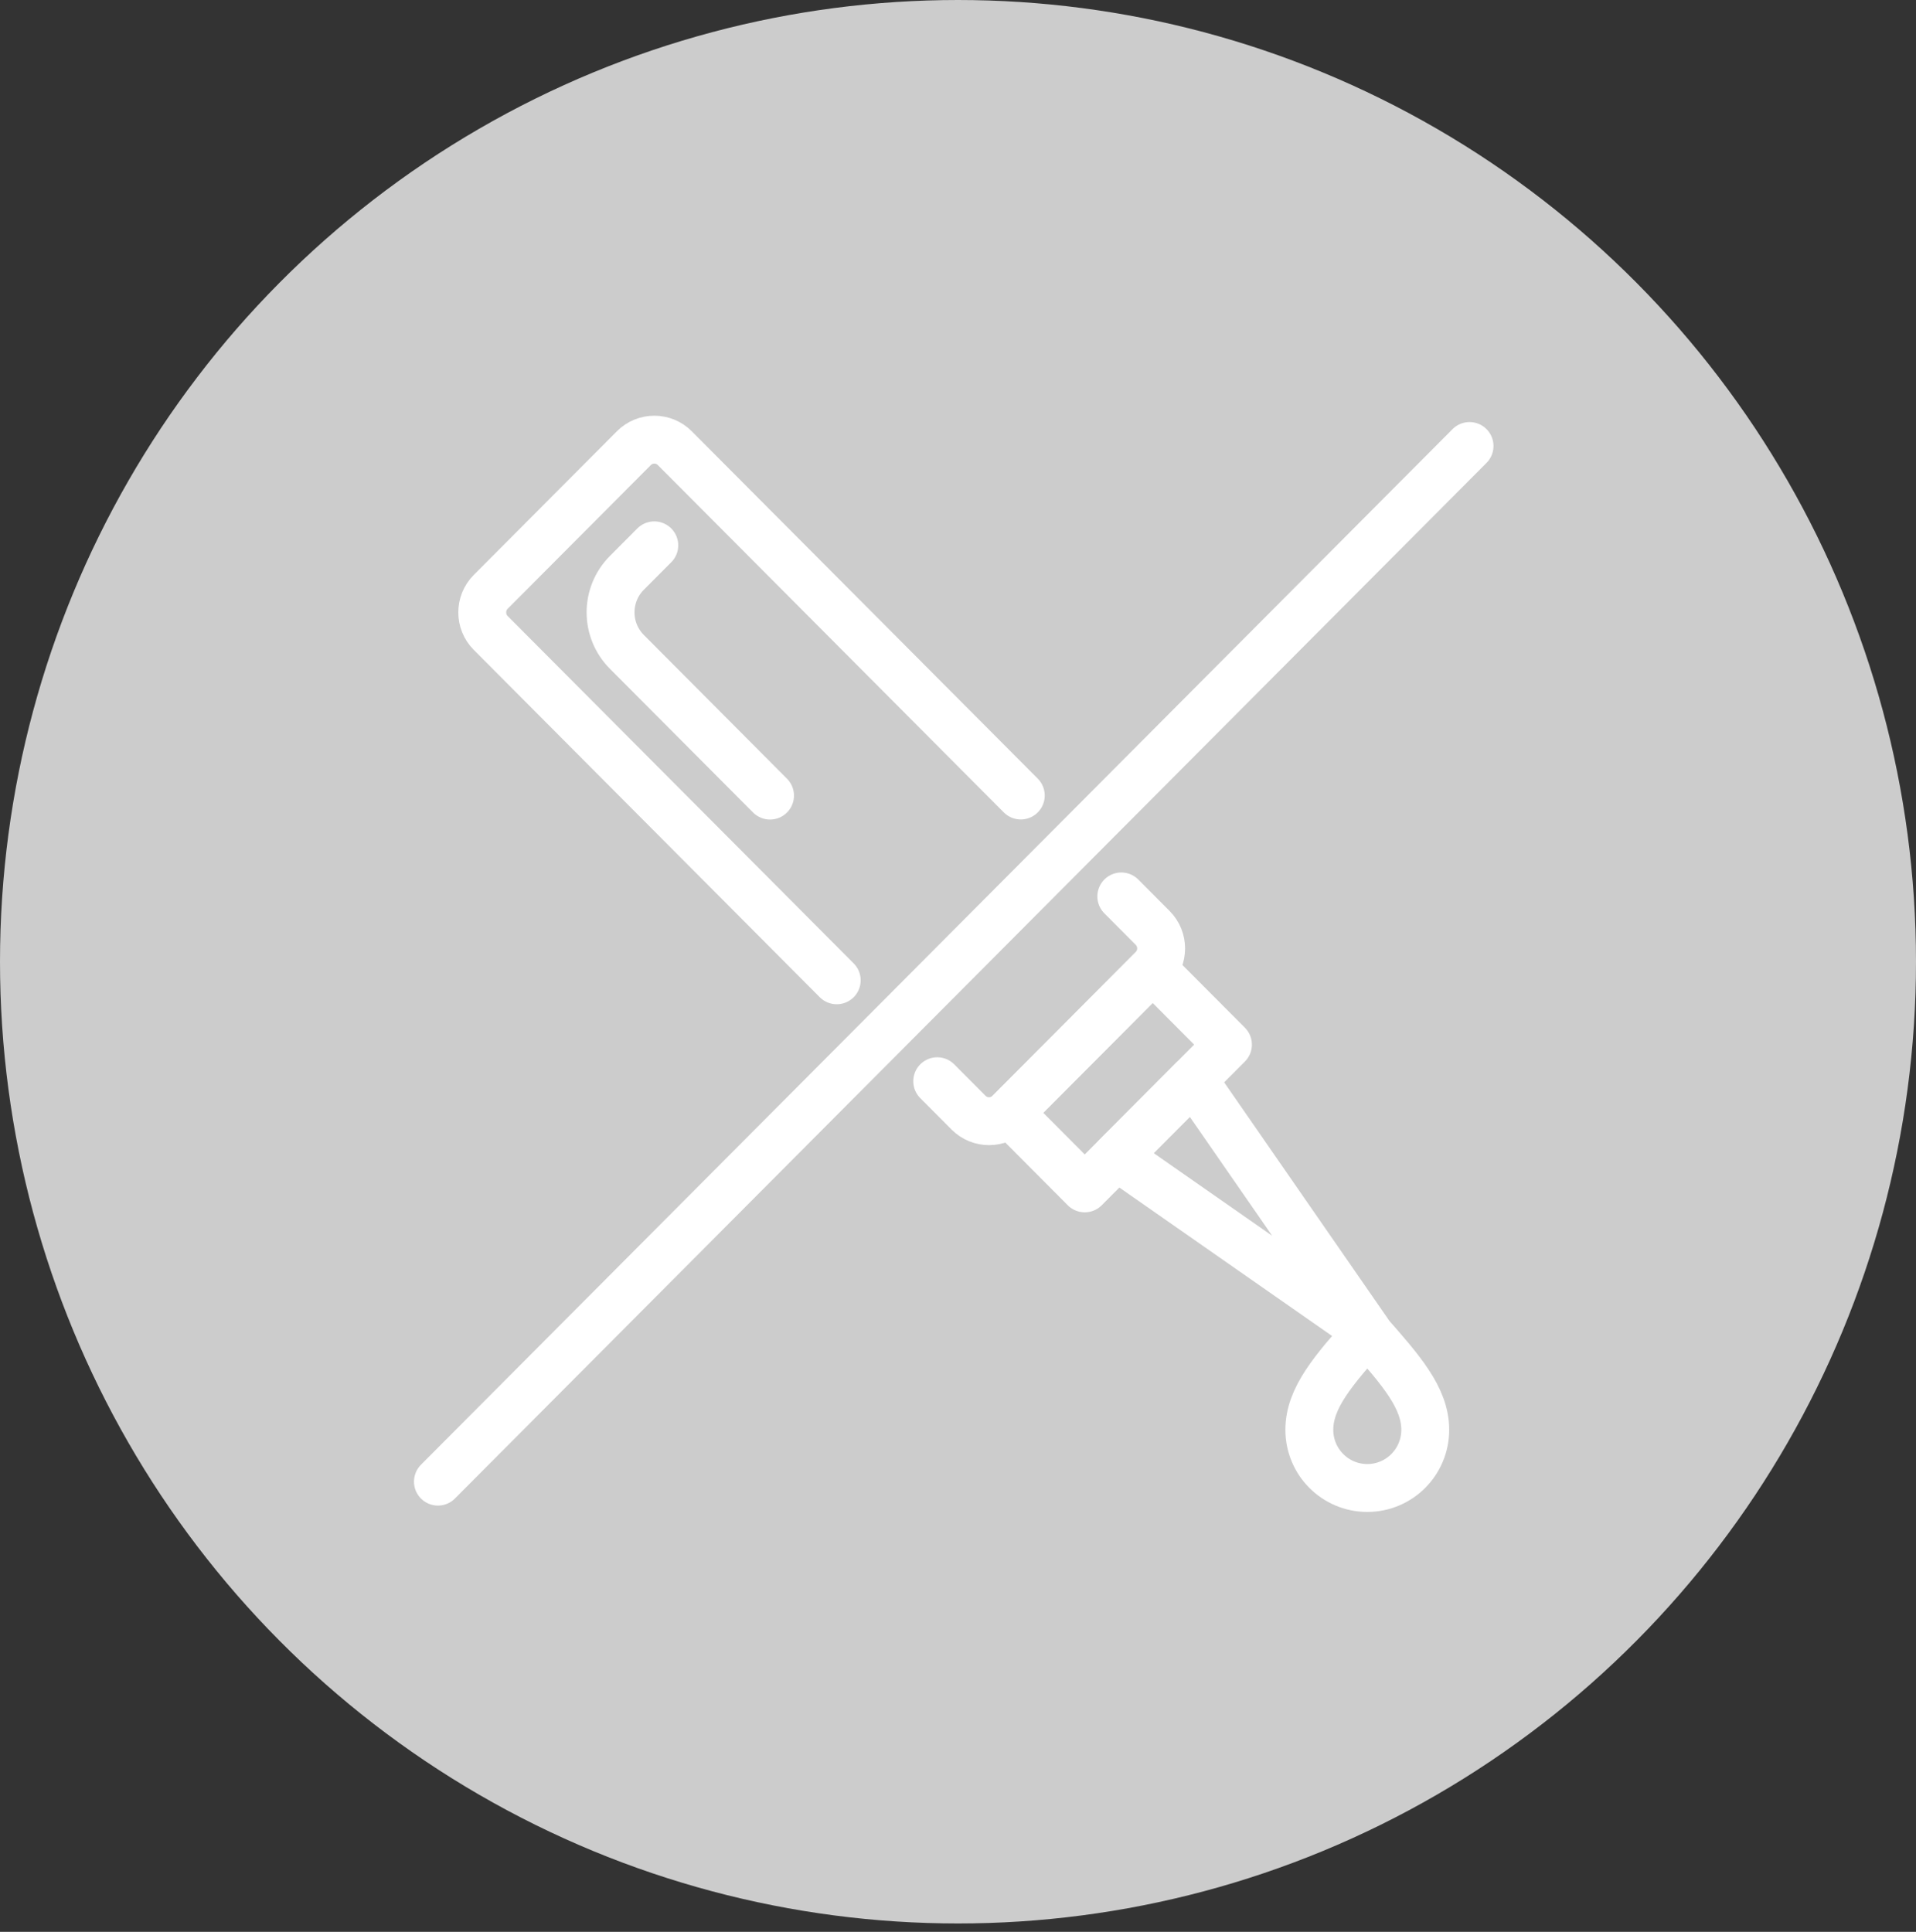 <svg width="120" height="121" viewBox="0 0 120 121" fill="none" xmlns="http://www.w3.org/2000/svg">
<rect x="0" y="0" width="120" height="121" fill="#333333" stroke="none"/>
<ellipse cx="60" cy="60.237" rx="60" ry="60.237" fill="#CCCCCC"/>
<path d="M27.428 92.8L92.038 27.935" stroke="white" stroke-width="3" stroke-linecap="round" stroke-linejoin="round"/>
<path d="M70.228 56.146L72.192 58.118C72.899 58.828 72.899 59.982 72.192 60.691L63.226 69.693C62.52 70.402 61.37 70.402 60.664 69.693L58.699 67.721" stroke="white" stroke-width="3" stroke-linecap="round" stroke-linejoin="round"/>
<path d="M52.404 61.4L30.733 39.644C30.027 38.935 30.027 37.78 30.733 37.071L39.7 28.07C40.406 27.36 41.556 27.36 42.262 28.07L63.932 49.826" stroke="white" stroke-width="3" stroke-linecap="round" stroke-linejoin="round"/>
<path d="M40.978 34.157L39.261 35.88C37.9 37.247 37.9 39.462 39.261 40.829L48.227 49.831" stroke="white" stroke-width="3" stroke-linecap="round" stroke-linejoin="round"/>
<path d="M67.938 74.432L76.907 65.428L72.193 60.695L63.224 69.699L67.938 74.432Z" stroke="white" stroke-width="3" stroke-linecap="round" stroke-linejoin="round"/>
<path d="M85.66 83.405L74.729 67.622L69.934 72.431L85.66 83.405Z" stroke="white" stroke-width="3" stroke-linecap="round" stroke-linejoin="round"/>
<path d="M85.634 83.43C83.541 85.806 82.004 87.54 82.004 89.554C82.004 91.568 83.628 93.198 85.634 93.198C87.64 93.198 89.264 91.568 89.264 89.554C89.264 87.54 87.727 85.806 85.634 83.43Z" stroke="white" stroke-width="3" stroke-linecap="round" stroke-linejoin="round"/>
</svg>
